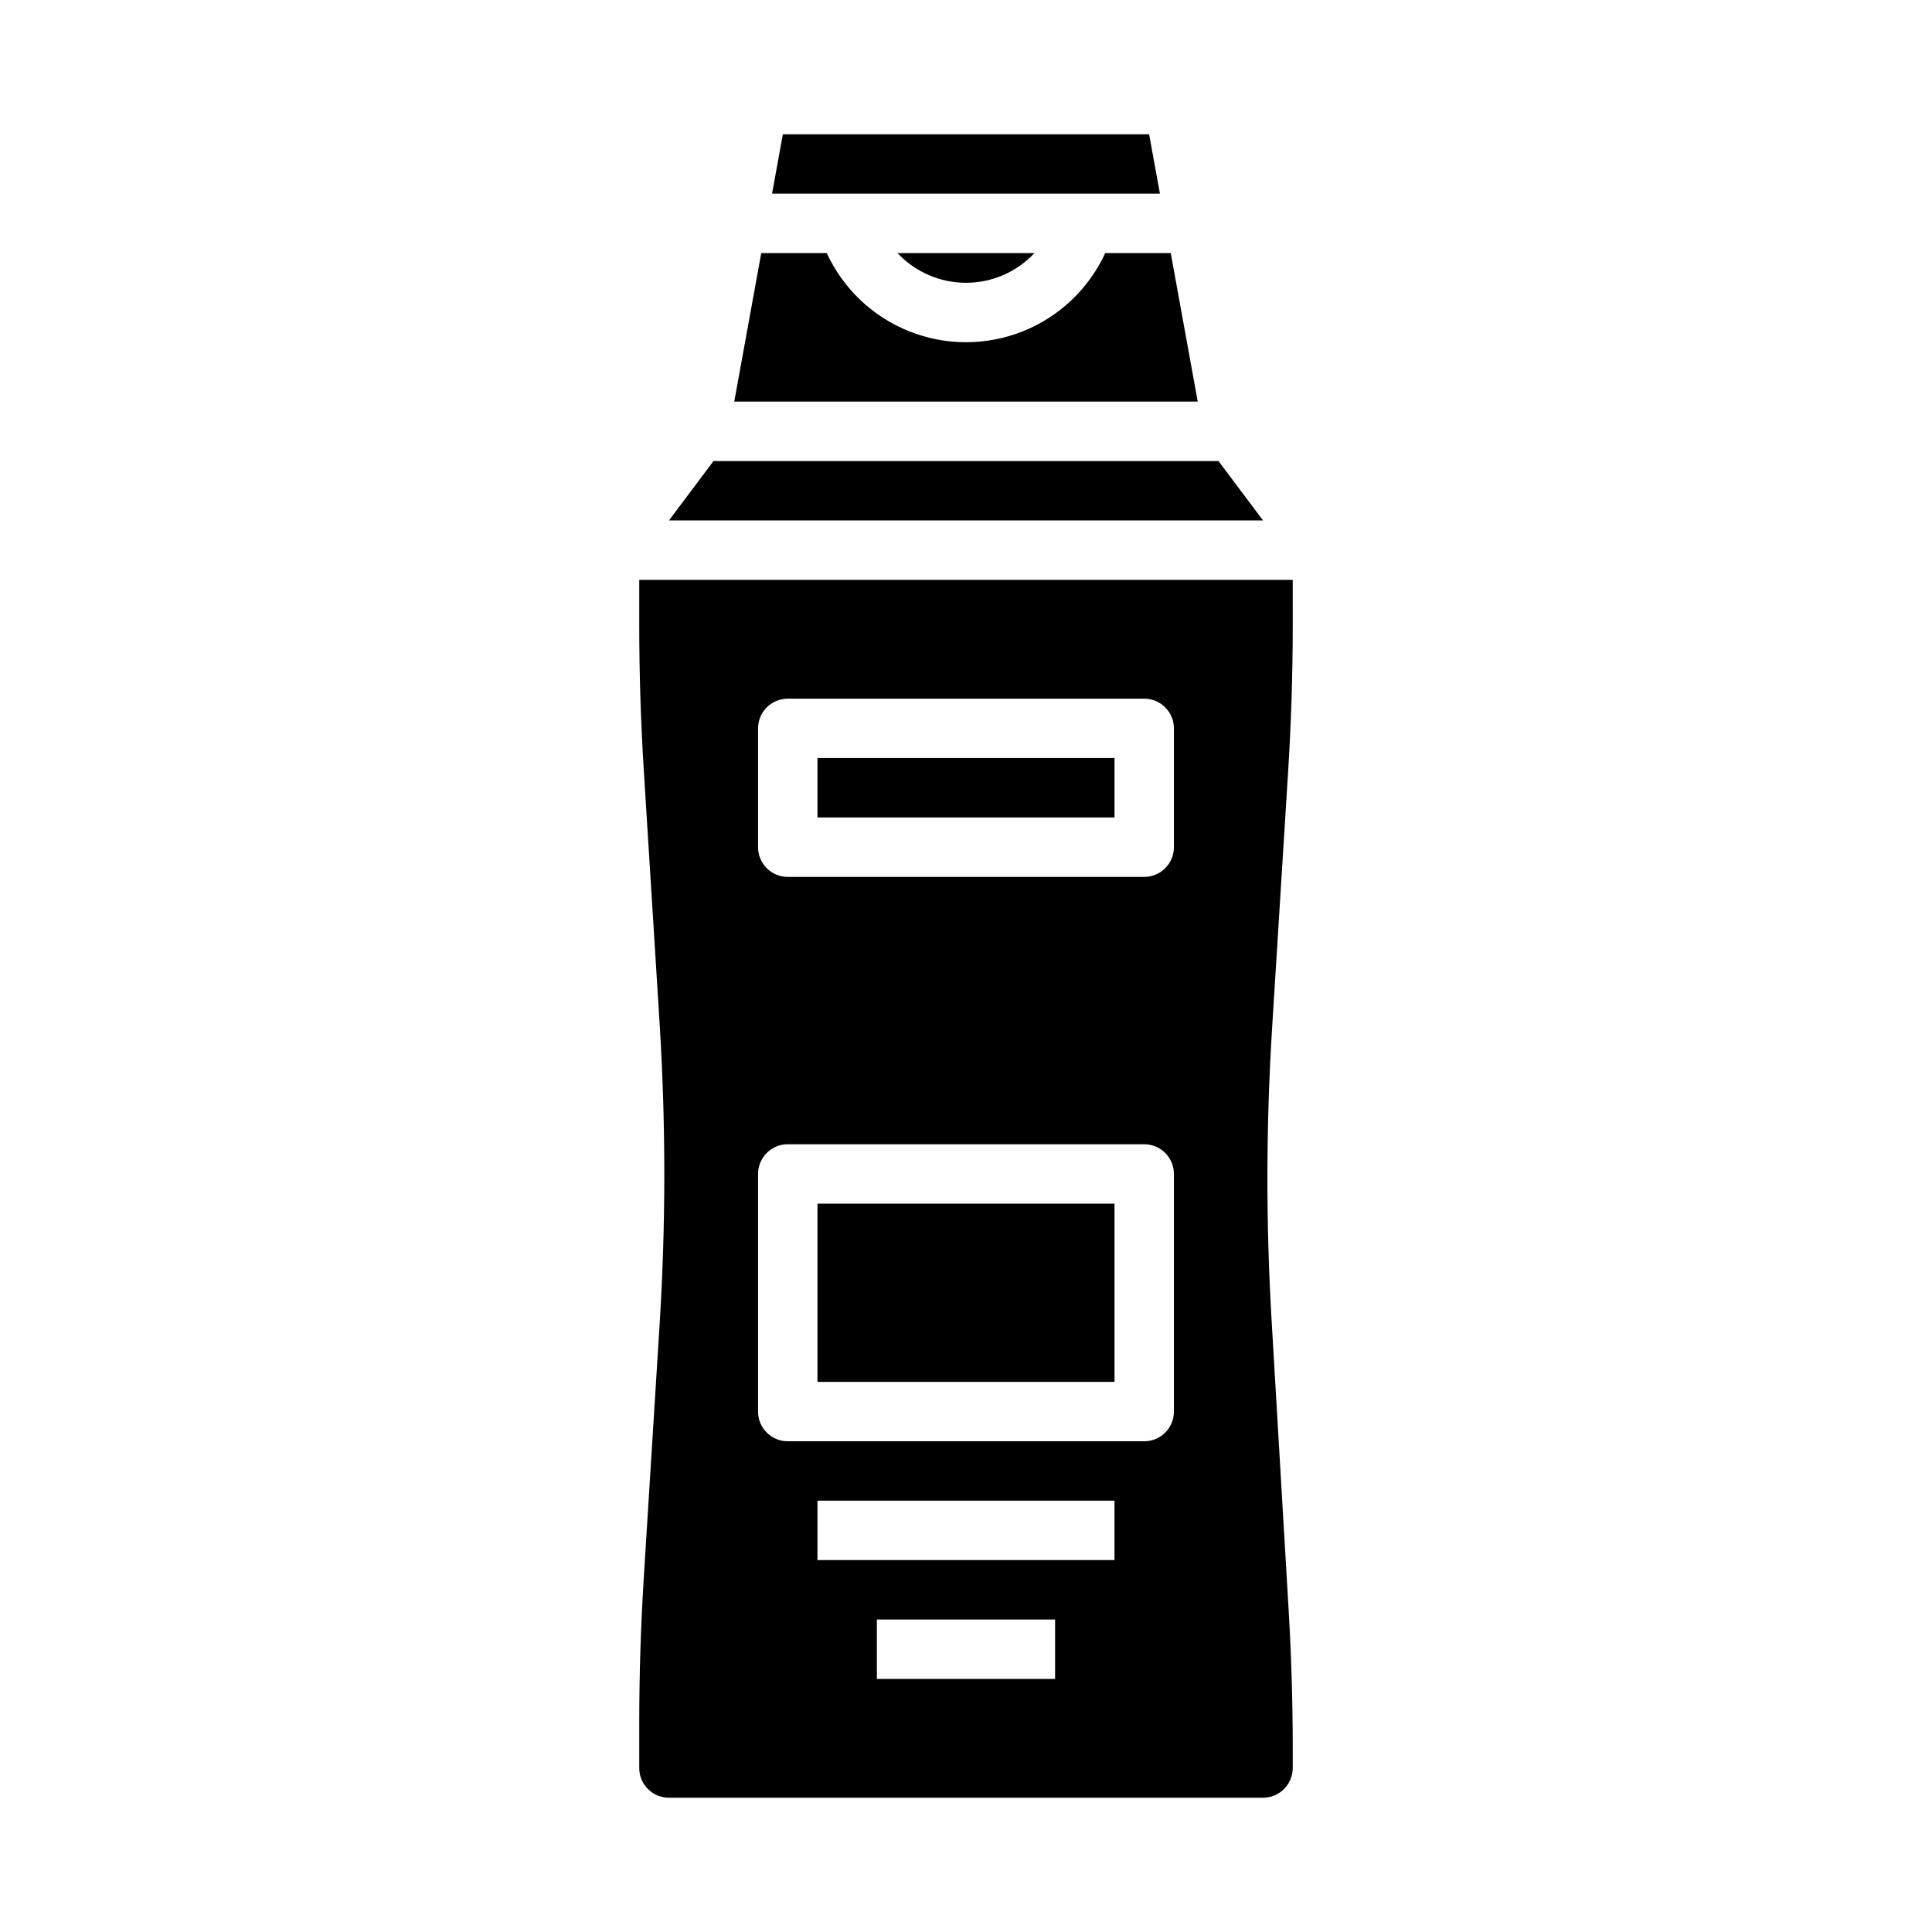 <?xml version="1.0" encoding="UTF-8"?>
<!-- Uploaded to: SVG Repo, www.svgrepo.com, Generator: SVG Repo Mixer Tools -->
<svg fill="#000000" width="800px" height="800px" version="1.1" viewBox="144 144 512 512" xmlns="http://www.w3.org/2000/svg">
 <g>
  <path d="m448.53 179.58h-97.066l-2.863 15.742h102.79z"/>
  <path d="m400 218.94c6.879 0.004 13.449-2.848 18.148-7.871h-36.301c4.699 5.023 11.273 7.875 18.152 7.871z"/>
  <path d="m360.64 462.98h78.719v47.23h-78.719z"/>
  <path d="m466.91 266.18h-133.82l-11.809 15.742h157.44z"/>
  <path d="m360.64 344.89h78.719v15.742h-78.719z"/>
  <path d="m485.38 348.25c0.801-12.836 1.211-25.867 1.211-38.723l-0.004-11.859h-173.18v11.863c0 12.855 0.406 25.887 1.211 38.723l4.195 67.148v-0.004c1.645 26.445 1.645 52.965 0 79.41l-4.195 67.148c-0.801 12.836-1.211 25.867-1.211 38.723v11.867c0.004 4.348 3.527 7.867 7.871 7.871h157.44c4.344-0.004 7.867-3.523 7.871-7.871v-5.141c0-12.102-0.359-24.367-1.07-36.453l-4.547-77.312v-0.004c-1.504-25.672-1.457-51.414 0.141-77.082zm-61.77 240.68h-47.23v-15.742h47.23zm15.742-31.488h-78.719v-15.742h78.719zm15.742-39.359h0.004c0 2.09-0.828 4.09-2.305 5.566-1.477 1.477-3.477 2.305-5.566 2.305h-94.465c-4.348 0-7.871-3.523-7.871-7.871v-62.977c0-4.348 3.523-7.871 7.871-7.871h94.465c2.09 0 4.09 0.828 5.566 2.305 1.477 1.477 2.305 3.481 2.305 5.566zm0-149.57 0.004 0.004c0 2.086-0.828 4.09-2.305 5.566s-3.477 2.305-5.566 2.305h-94.465c-4.348 0-7.871-3.523-7.871-7.871v-31.488c0-4.348 3.523-7.875 7.871-7.875h94.465c2.09 0 4.09 0.832 5.566 2.309 1.477 1.477 2.305 3.477 2.305 5.566z"/>
  <path d="m454.26 211.07h-17.359c-4.356 9.453-12.176 16.871-21.844 20.73-9.668 3.856-20.445 3.856-30.113 0-9.668-3.859-17.484-11.277-21.844-20.73h-17.359l-7.156 39.359h122.83z"/>
 </g>
</svg>